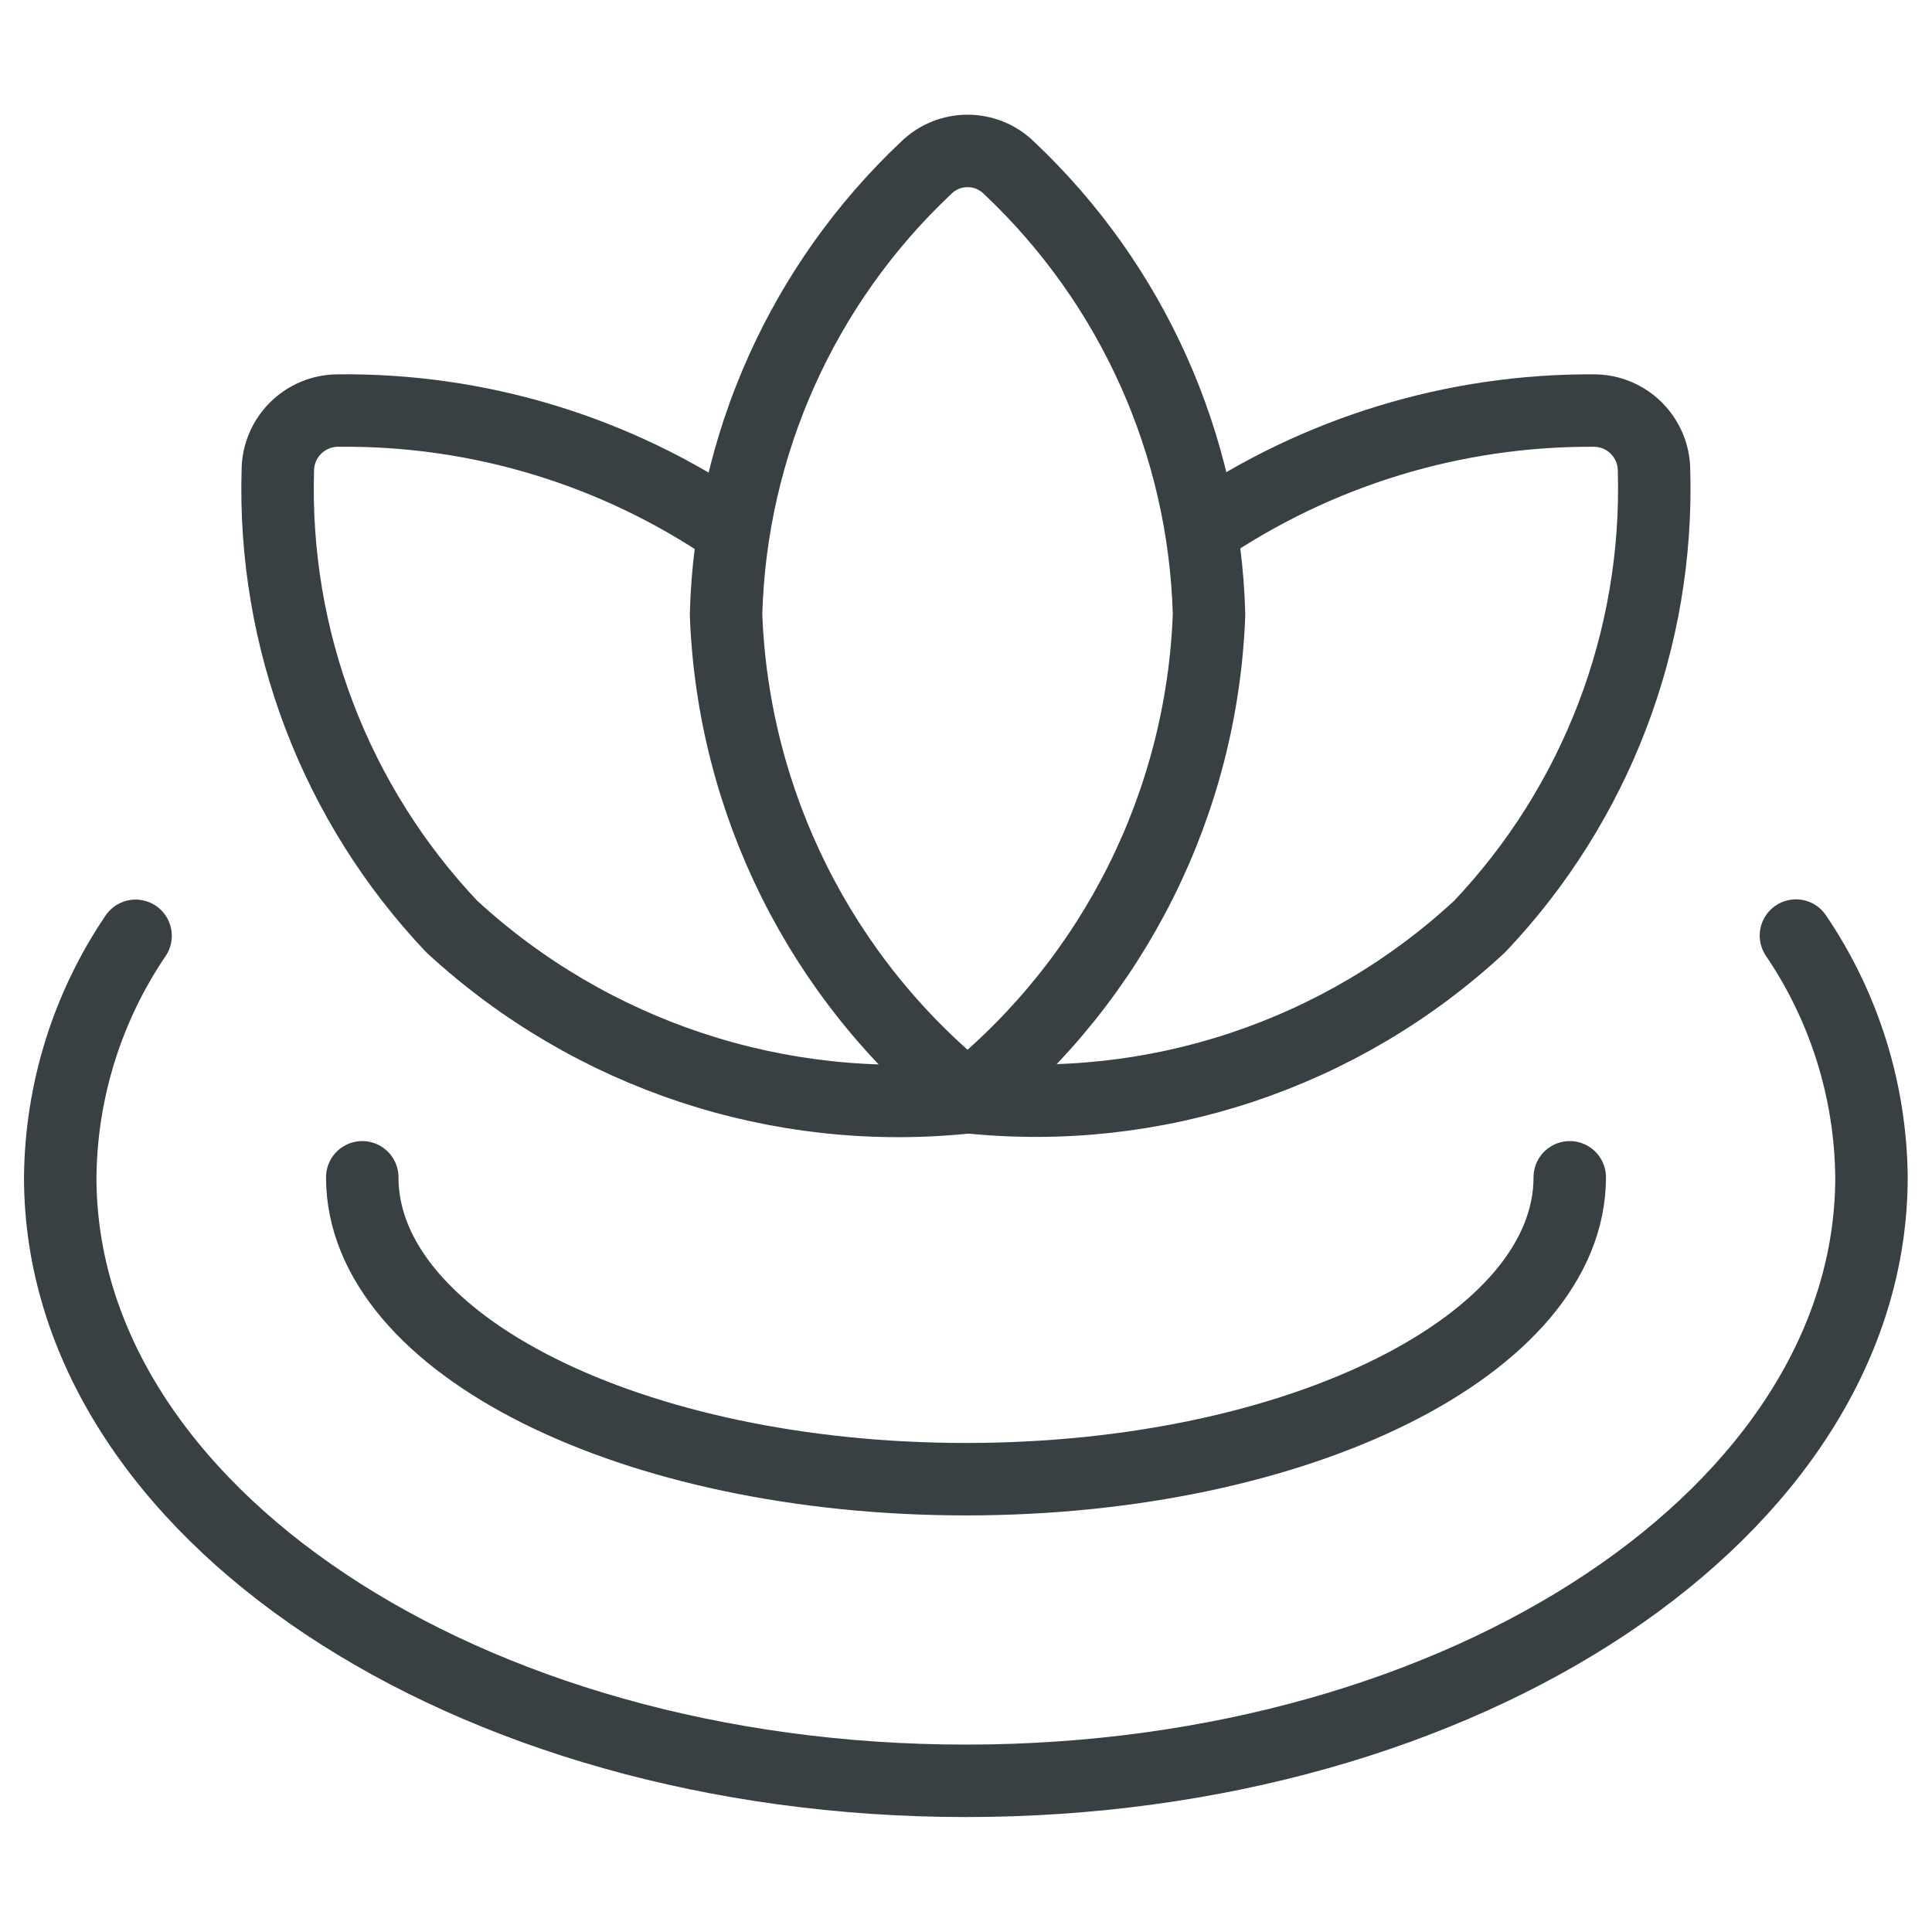 <svg width="40" height="40" viewBox="0 0 40 40" fill="none" xmlns="http://www.w3.org/2000/svg">
<path fill-rule="evenodd" clip-rule="evenodd" d="M20.032 22.718C16.998 20.264 15.175 16.618 15.032 12.719C15.127 9.209 16.619 5.882 19.175 3.475C19.651 3.008 20.414 3.008 20.89 3.475C23.445 5.883 24.936 9.209 25.032 12.719C24.889 16.618 23.065 20.264 20.032 22.718Z" stroke="#384044" stroke-width="1.5" stroke-linecap="round" stroke-linejoin="round"/>
<path d="M24.9 10.969C27.288 9.345 30.112 8.484 33 8.5C33.685 8.501 34.241 9.055 34.245 9.74C34.345 13.241 33.047 16.637 30.638 19.179C27.78 21.834 23.912 23.123 20.032 22.714" stroke="#384044" stroke-width="1.5" stroke-linecap="round" stroke-linejoin="round"/>
<path d="M15.167 10.987C12.766 9.336 9.913 8.468 7 8.5C6.314 8.5 5.756 9.054 5.752 9.74C5.649 13.241 6.945 16.639 9.353 19.183C12.238 21.843 16.129 23.131 20.032 22.718" stroke="#384044" stroke-width="1.5" stroke-linecap="round" stroke-linejoin="round"/>
<path d="M32.5 24.375C32.5 27.827 26.903 30.625 20 30.625C13.097 30.625 7.5 27.833 7.5 24.375" stroke="#384044" stroke-width="1.5" stroke-linecap="round" stroke-linejoin="round"/>
<path d="M37.183 19.37C38.185 20.846 38.729 22.586 38.747 24.37C38.747 31.273 30.352 36.87 19.997 36.87C9.642 36.87 1.247 31.279 1.247 24.375C1.263 22.591 1.806 20.852 2.807 19.375" stroke="#384044" stroke-width="1.5" stroke-linecap="round" stroke-linejoin="round"/>
</svg>
